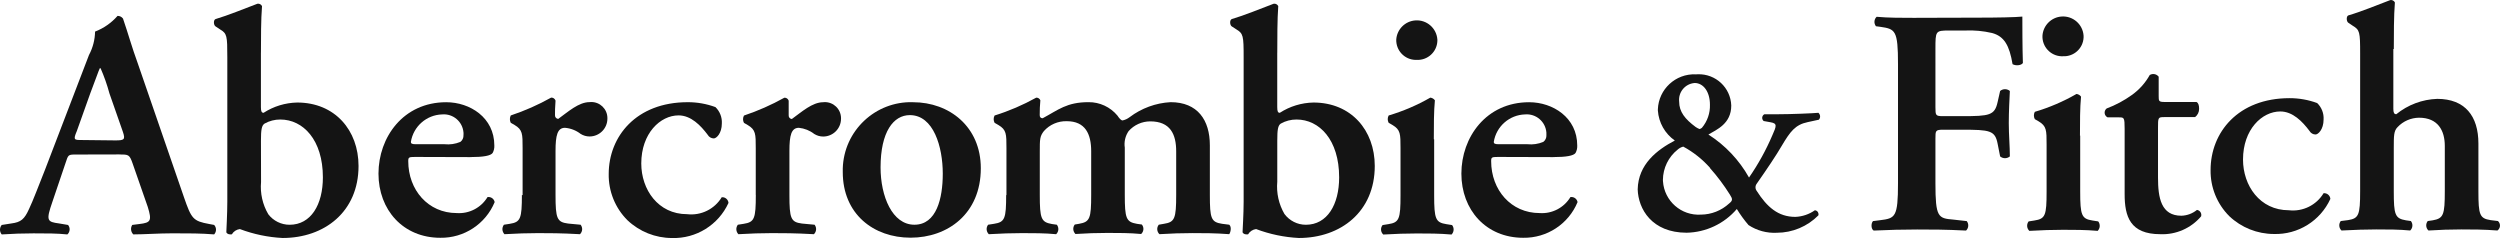 <?xml version="1.0" encoding="UTF-8"?> <svg xmlns="http://www.w3.org/2000/svg" id="Layer_2" data-name="Layer 2" viewBox="0 0 744.69 70.9"><defs><style> .cls-1 { fill: #141414; } </style></defs><g id="Layer_2-2" data-name="Layer 2"><g id="Layer_1-2" data-name="Layer 1-2"><g id="uuid-93486e91-78ad-4286-83c5-54a56efc3028" data-name="Layer 2-2"><g id="svg15670"><path id="path15602" class="cls-1" d="M505.1,22.14c-5.99-.23-11.03,4.43-11.26,10.41v.38c.25,3.59,2.1,6.87,5.05,8.93-5.32,2.79-10.9,7.07-11.06,14.54.16,5.82,4.2,12.92,14.59,12.92,5.76-.12,11.2-2.69,14.94-7.07,1.03,1.69,2.19,3.29,3.48,4.79,2.5,1.65,5.46,2.45,8.45,2.29,4.65-.01,9.1-1.88,12.36-5.18.18-.64-.19-1.3-.83-1.48-.07-.02-.14-.03-.21-.04-1.71,1.2-3.73,1.89-5.82,1.97-5.13,0-8.45-2.95-11.51-7.74-.48-.63-.48-1.5,0-2.13,3.16-4.52,5.77-8.4,7.47-11.32,2.5-4.2,3.99-6.27,7.74-7.04l3.32-.72c.52-.6.46-1.5-.13-2.03,0,0-.02,0-.02-.02-1.65.16-8.4.43-12.1.43h-3.99c-.6.32-.83,1.06-.51,1.65.07.14.18.27.3.37l2.07.37c2.02.35,1.75,1.09.53,3.83-1.89,4.43-4.22,8.66-6.97,12.63-2.92-5.2-7.07-9.6-12.1-12.81,2.45-1.46,6.81-3.19,6.81-8.64-.18-5.33-4.65-9.49-9.98-9.31-.17,0-.35.02-.52.03h-.11.01ZM509.4,50.11c2.18,2.44,4.14,5.07,5.88,7.84.88,1.36.88,1.78-.21,2.66-2.29,2.11-5.28,3.3-8.4,3.32-5.86.38-10.92-4.06-11.31-9.92,0-.14-.02-.28-.02-.42.03-3.53,1.65-6.85,4.41-9.04.47-.42,1.04-.72,1.65-.88,3.01,1.63,5.71,3.77,7.98,6.33l.03.11h-.01ZM504.78,24.72c2.66,0,4.57,2.66,4.57,6.46.08,2.51-.77,4.96-2.39,6.89-.21.18-.45.31-.72.37-.4-.16-.78-.37-1.14-.61-3.16-2.34-4.92-4.52-4.92-7.55-.3-2.76,1.69-5.24,4.45-5.54.05,0,.1-.01.15-.01h0Z"></path><path id="path15606" class="cls-1" d="M570.84,5.32c-4.2,0-8.51,0-11.83-.32-.79.74-.88,1.96-.21,2.82l1.25.16c4.52.66,5.32.98,5.32,11.11v35.49c0,10.13-.82,10.45-5.32,11.01l-2.13.27c-.64.69-.58,2.39.21,2.82,4.41-.21,8.72-.32,12.92-.32s8.51,0,14.59.32c.79-.74.88-1.96.21-2.82l-4.01-.45c-4.52-.37-5.32-.69-5.32-10.82v-13.29c0-2.37,0-2.66,2.29-2.66h5.61c8.35,0,9.86.21,10.63,4.2l.74,3.75c.83.71,2.06.71,2.9,0,0-2.98-.32-6.38-.32-9.92s.21-7.07.32-9.57c-.83-.71-2.06-.71-2.9,0l-.74,3.27c-.88,4.01-2.39,4.23-10.63,4.23h-5.61c-2.23,0-2.29-.21-2.29-2.66V14.59c0-5.32,0-5.5,3.99-5.5h4.89c2.68-.12,5.36.13,7.98.74,3.64.98,5.18,3.72,6.11,9.28.98.58,2.66.37,3.08-.35-.16-4.52-.16-11.7-.16-13.82-2.02.21-7.39.32-13.5.32l-18.08.05h.01Z"></path><path id="path15610" class="cls-1" d="M619.57,40.41c0-3.88,0-8.45.32-11.62-.31-.45-.81-.74-1.36-.8-3.91,2.25-8.08,4.04-12.41,5.32-.36.68-.36,1.5,0,2.18l1.14.66c2.37,1.41,2.37,2.66,2.37,6.86v14.06c0,7.07-.35,8.11-3.62,8.61l-1.73.27c-.67.85-.57,2.07.21,2.82,3.64-.21,6.86-.32,10.02-.32s6.81,0,10.34.32c.75-.77.82-1.97.16-2.82l-1.73-.27c-3.22-.51-3.64-1.54-3.64-8.61v-16.67h-.08,0ZM614.54,16.75c3.23.15,5.96-2.34,6.11-5.57v-.54c-.22-3.38-3.15-5.95-6.53-5.72-3.07.2-5.52,2.65-5.72,5.72-.14,3.24,2.38,5.98,5.62,6.12h.52Z"></path><path id="path15618" class="cls-1" d="M653.84,34.9c.78-.59,1.24-1.52,1.22-2.5,0-.98-.19-1.7-.77-2.02h-9.44c-1.83,0-1.83-.27-1.83-1.81v-5.72c-.63-.82-1.77-1.04-2.66-.51-1.31,2.35-3.13,4.39-5.32,5.95-2.31,1.66-4.83,3.01-7.5,4.01-.69.53-.82,1.51-.3,2.2.15.2.34.35.56.46h3.38c1.52,0,1.7,0,1.7,3.43v19.43c0,6.67,1.62,11.94,10.63,11.94,4.65.2,9.14-1.77,12.15-5.32.23-.81-.24-1.64-1.04-1.87-.07-.02-.14-.03-.2-.04-1.31,1.07-2.94,1.68-4.63,1.73-6.06,0-6.97-5.32-6.97-11.38v-14.78c0-3.06,0-3.22,1.83-3.22h9.17l.02.02Z"></path><path id="path15614" class="cls-1" d="M682.01,29.24c-15.37,0-23.53,10.23-23.53,21.4-.08,5.14,1.92,10.1,5.56,13.74,3.59,3.41,8.34,5.31,13.29,5.32,7.2.22,13.83-3.9,16.83-10.45-.08-1.02-.98-1.79-2.01-1.7h-.01c-2.15,3.57-6.2,5.56-10.34,5.08-8.67,0-13.66-7.36-13.66-15.1,0-8.99,5.66-14.33,11.11-14.33,3.7,0,6.59,3,8.69,5.8.37.65,1.06,1.06,1.81,1.06s2.39-1.46,2.39-4.47c.11-1.83-.59-3.62-1.91-4.89-2.63-.97-5.41-1.46-8.21-1.46h0Z"></path><path id="path15622" class="cls-1" d="M713.06,14.59c0-4.09,0-10,.32-13.85-.24-.51-.79-.81-1.36-.72-3.93,1.49-8.83,3.51-12.52,4.57-.66.29-.56,1.81,0,2.18l1.3.88c2.13,1.25,2.23,1.91,2.23,8.29v41.02c0,7.07-.4,8.11-3.62,8.61l-2.15.27c-.67.85-.57,2.07.21,2.82,4.01-.21,7.28-.32,10.34-.32,3.54,0,6.81,0,10.13.32.79-.74.88-1.96.21-2.82l-1.46-.21c-3.27-.56-3.64-1.6-3.64-8.67v-12.81c0-3.75,0-5.16,1.14-6.3,1.66-1.76,3.96-2.76,6.38-2.79,5.66,0,7.68,3.85,7.68,8.4v13.5c0,7.07-.4,8.11-3.62,8.67l-1.46.21c-.68.85-.59,2.08.21,2.82,3.32-.21,6.59-.32,9.76-.32s6.75,0,10.79.32c.81-.58,1-1.71.42-2.52-.08-.11-.17-.21-.27-.3l-2.18-.27c-3.27-.51-3.64-1.54-3.64-8.61v-14.22c0-8.16-3.99-13.29-12.26-13.29-4.46.15-8.74,1.76-12.2,4.57-.66,0-.88-.48-.88-1.6V14.59h.14Z"></path><path id="path15558" class="cls-1" d="M35.62,46.02c2.66,0,2.95,0,3.88,2.66l4.52,12.97c1.25,4.09.93,4.68-2.5,5.08l-2.13.27c-.57.9-.44,2.07.32,2.82,3.32,0,7.52-.32,11.67-.32,4.94,0,8.48,0,12.41.32.74-.8.74-2.02,0-2.82l-1.44-.27c-4.84-.88-5.32-1.54-7.55-7.98l-13.85-40.14c-1.57-4.25-2.82-8.77-4.31-13.08-.38-.51-.98-.81-1.62-.8-1.82,2.08-4.12,3.69-6.7,4.68-.04,2.43-.66,4.82-1.81,6.97l-13.08,34.13c-2.05,5.13-3.54,9.14-4.73,11.64-1.41,3.16-2.45,4.04-5.32,4.41l-2.87.45c-.68.82-.68,2,0,2.82,3.32-.21,6.27-.32,9.46-.32,3.93,0,7.04,0,10.1.32.81-.73.91-1.97.21-2.82l-2.66-.45c-3.59-.48-3.96-.8-2.02-6.41l3.88-11.46c.88-2.66.77-2.66,3.27-2.66l12.84-.03.03.02ZM24.4,41.71c-2.29,0-2.66,0-1.52-2.66l3.99-11.19c1.73-4.47,2.5-6.86,2.87-7.55h.21c1.08,2.45,1.96,4.97,2.66,7.55l4.01,11.46c.77,2.29.35,2.5-2.29,2.5l-9.94-.11h.01Z"></path><path id="path15562" class="cls-1" d="M77.73,15.68c0-4.09,0-10,.32-13.85-.24-.51-.79-.81-1.36-.72-3.93,1.49-8.88,3.51-12.49,4.57-.69.29-.58,1.81,0,2.18l1.33.88c2.1,1.25,2.18,1.91,2.18,8.29v43.09c0,3.59-.29,8.64-.29,8.99s.56.69.98.69c.22.03.44.03.66,0,.51-.87,1.4-1.44,2.39-1.57,4.08,1.54,8.38,2.44,12.73,2.66,12.49,0,22.62-7.84,22.62-21.45,0-10.63-7.04-18.9-18.26-18.9-3.56.07-7.03,1.13-10.02,3.06-.58,0-.8-.4-.8-1.7V15.68h.01ZM77.73,41.92c0-3.27.21-4.52,1.06-5.1,1.44-.81,3.06-1.23,4.71-1.22,6.75,0,12.68,6.01,12.68,17.23,0,8.11-3.54,14.12-9.92,14.12-2.49,0-4.84-1.16-6.35-3.14-1.7-2.9-2.45-6.25-2.15-9.6l-.03-12.28h0Z"></path><path id="path15566" class="cls-1" d="M140.15,46.79c3.83,0,6.01-.4,6.59-1.22.38-.68.55-1.46.51-2.23,0-8.32-7.26-12.89-14.33-12.89-12.81,0-20.18,10.45-20.18,21.27s7.36,19.11,18.42,19.11c7.07.11,13.49-4.1,16.19-10.63-.19-.99-1.13-1.65-2.13-1.49-1.92,3.18-5.46,5.02-9.17,4.76-8.53,0-14.44-6.89-14.44-15.47,0-1.14.19-1.25,2.02-1.25l16.51.05h.01ZM123.75,42.96c-1.14,0-1.36-.27-1.36-.69.74-4.62,4.66-8.06,9.33-8.19,3.23-.27,6.07,2.13,6.34,5.37.02.27.03.53,0,.8.05.79-.3,1.55-.93,2.02-1.49.62-3.12.86-4.73.69h-8.67.01Z"></path><path id="path15570" class="cls-1" d="M155.46,58.06c0,7.07-.4,8.11-3.62,8.61l-1.73.27c-.66.85-.59,2.05.16,2.82,3.64-.21,6.81-.32,9.97-.32s6.81,0,12.52.32c.79-.75.87-1.97.19-2.82l-3.72-.35c-3.32-.43-3.75-1.46-3.75-8.53v-13.08c0-4.73.58-6.91,2.82-6.91,1.69.14,3.31.77,4.65,1.81.8.5,1.72.77,2.66.77,2.94,0,5.32-2.38,5.32-5.31v-.24c-.04-2.64-2.22-4.75-4.86-4.71-.15,0-.3.01-.46.03-3.22,0-6.38,2.87-9.33,5-.57-.04-1-.54-.96-1.11v-.03c0-.88,0-2.5.16-4.31-.18-.56-.71-.93-1.3-.9-3.84,2.15-7.87,3.93-12.04,5.32-.34.69-.34,1.49,0,2.18l1.14.66c2.39,1.41,2.39,2.66,2.39,6.86v14.06l-.21-.08h0Z"></path><path id="path15574" class="cls-1" d="M204.85,30.44c-15.37,0-23.53,10.23-23.53,21.4-.08,5.14,1.92,10.1,5.56,13.74,3.59,3.41,8.34,5.31,13.29,5.32,7.2.22,13.83-3.9,16.83-10.45-.08-1.02-.98-1.79-2.01-1.7h0c-2.16,3.56-6.18,5.53-10.31,5.05-8.67,0-13.66-7.36-13.66-15.1,0-8.99,5.66-14.33,11.11-14.33,3.7,0,6.59,3,8.69,5.8.37.65,1.06,1.06,1.81,1.06s2.39-1.46,2.39-4.47c.1-1.82-.6-3.6-1.91-4.86-2.64-.97-5.43-1.47-8.24-1.46h0Z"></path><path id="path15578" class="cls-1" d="M225.14,58.06c0,7.07-.4,8.11-3.62,8.61l-1.73.27c-.66.85-.59,2.05.16,2.82,3.64-.21,6.81-.32,9.97-.32s6.81,0,12.52.32c.79-.74.88-1.96.21-2.82l-3.75-.35c-3.32-.43-3.75-1.46-3.75-8.53v-13.08c0-4.73.58-6.91,2.82-6.91,1.67.17,3.25.8,4.57,1.83.8.5,1.72.77,2.66.77,2.94,0,5.32-2.38,5.32-5.31v-.24c-.06-2.66-2.26-4.76-4.92-4.7-.13,0-.27.01-.4.03-3.22,0-6.38,2.87-9.33,5-.56-.04-.98-.52-.94-1.08v-4.37c-.17-.56-.69-.93-1.28-.9-3.84,2.14-7.87,3.92-12.04,5.32-.37.68-.37,1.5,0,2.18l1.14.66c2.37,1.41,2.37,2.66,2.37,6.86v14.06-.11h.02Z"></path><path id="path15582" class="cls-1" d="M271.98,30.44c-11.23-.34-20.6,8.48-20.94,19.71,0,.37,0,.74,0,1.11,0,12.52,9.2,19.54,20.2,19.54s20.92-7.07,20.92-20.68c0-12.39-9.38-19.67-20.18-19.67h0ZM262.3,49.87c0-10.63,3.85-15.58,8.72-15.58,7.07,0,9.81,9.44,9.81,17.44,0,7.36-1.86,15.21-8.45,15.21s-10.08-8.45-10.08-17.07Z"></path><path id="path15586" class="cls-1" d="M299.71,58.06c0,7.07-.37,8.11-3.64,8.61l-1.73.27c-.67.85-.57,2.07.21,2.82,3.64-.21,6.75-.32,9.92-.32s6.81,0,10.13.32c.79-.74.88-1.96.21-2.82l-1.46-.21c-3.22-.56-3.62-1.6-3.62-8.67v-12.87c0-3.75,0-4.57,1.22-6.14,1.72-1.94,4.21-3.02,6.81-2.95,5.56,0,7.28,3.85,7.28,8.93v12.97c0,7.07-.37,8.11-3.64,8.67l-1.25.21c-.67.85-.57,2.07.21,2.82,3.11-.21,6.38-.32,9.54-.32s6.7,0,10.02.32c.81-.73.91-1.97.21-2.82l-1.46-.21c-3.22-.56-3.62-1.6-3.62-8.67v-14.01c-.26-1.73.15-3.5,1.14-4.94,1.63-1.84,3.97-2.89,6.43-2.9,6.01,0,7.74,3.85,7.74,8.93v12.97c0,7.07-.43,8.11-3.64,8.61l-1.54.27c-.69.84-.6,2.07.19,2.82,3.43-.21,6.7-.32,9.86-.32s6.75,0,10.93.32c.35-.43.82-2.13,0-2.82l-2.13-.27c-3.27-.51-3.64-1.54-3.64-8.61v-14.78c0-7.5-3.64-12.84-11.7-12.84-4.42.24-8.67,1.8-12.2,4.47-.63.48-1.35.82-2.13.98-.35,0-.93-.56-1.49-1.44-2.13-2.57-5.3-4.05-8.64-4.01-6.49,0-8.96,2.29-13.64,4.79-.58,0-.88-.32-.88-.93-.01-1.47.05-2.95.19-4.41-.19-.5-.69-.82-1.22-.8-3.94,2.19-8.1,3.98-12.41,5.32-.37.68-.37,1.5,0,2.18l1.14.66c2.39,1.41,2.39,2.66,2.39,6.86v14.06l-.11-.11h.02Z"></path><path id="path15590" class="cls-1" d="M380.47,15.68c0-4.09,0-10,.29-13.85-.24-.51-.79-.81-1.36-.72-3.93,1.49-8.85,3.51-12.49,4.57-.69.29-.58,1.81,0,2.18l1.36.88c2.07,1.25,2.18,1.91,2.18,8.29v43.09c0,3.59-.32,8.64-.32,8.99s.56.69.98.69c.22.03.44.03.66,0,.51-.87,1.4-1.44,2.39-1.57,4.08,1.54,8.38,2.44,12.73,2.66,12.49,0,22.62-7.84,22.62-21.45,0-10.63-7.04-18.9-18.26-18.9-3.56.07-7.03,1.13-10.02,3.06-.58,0-.77-.4-.77-1.7V15.68h0ZM380.47,41.92c0-3.27.19-4.52,1.04-5.1,1.44-.81,3.06-1.23,4.71-1.22,6.75,0,12.68,6.01,12.68,17.23,0,8.11-3.54,14.12-9.92,14.12-2.51,0-4.88-1.2-6.38-3.22-1.69-2.9-2.43-6.25-2.13-9.6v-12.2h0Z"></path><path id="path15594" class="cls-1" d="M427.1,41.5c0-3.88,0-8.45.32-11.62-.32-.45-.81-.73-1.36-.8-3.92,2.25-8.08,4.03-12.41,5.32-.37.68-.37,1.5,0,2.18l1.14.66c2.39,1.41,2.39,2.66,2.39,6.86v14.06c0,7.07-.37,8.11-3.64,8.61l-1.7.27c-.69.85-.6,2.09.21,2.82,3.62-.21,6.83-.32,10.02-.32s6.78,0,10.31.32c.76-.76.83-1.97.16-2.82l-1.7-.27c-3.22-.51-3.64-1.54-3.64-8.61v-16.67h-.11.01ZM422.05,17.84c3.24.13,5.98-2.39,6.11-5.63v-.41c-.22-3.38-3.15-5.95-6.53-5.72-3.07.2-5.52,2.65-5.72,5.72-.09,3.24,2.46,5.95,5.71,6.04h.43Z"></path><path id="path15598" class="cls-1" d="M462.72,46.79c3.83,0,6.01-.4,6.59-1.22.38-.68.55-1.46.51-2.23,0-8.32-7.26-12.89-14.33-12.89-12.81,0-20.18,10.45-20.18,21.27s7.36,19.11,18.42,19.11c7.07.11,13.49-4.1,16.19-10.63-.19-.99-1.13-1.65-2.13-1.49-1.92,3.18-5.46,5.02-9.17,4.76-8.53,0-14.44-6.89-14.44-15.47,0-1.14.19-1.25,2.02-1.25l16.51.05h0ZM446.32,42.96c-1.14,0-1.36-.27-1.36-.69.74-4.62,4.66-8.06,9.33-8.19,3.23-.27,6.07,2.13,6.34,5.37.02.27.03.53.01.8.05.79-.3,1.55-.93,2.02-1.49.62-3.12.86-4.73.69h-8.67.01Z"></path></g></g></g></g></svg> 